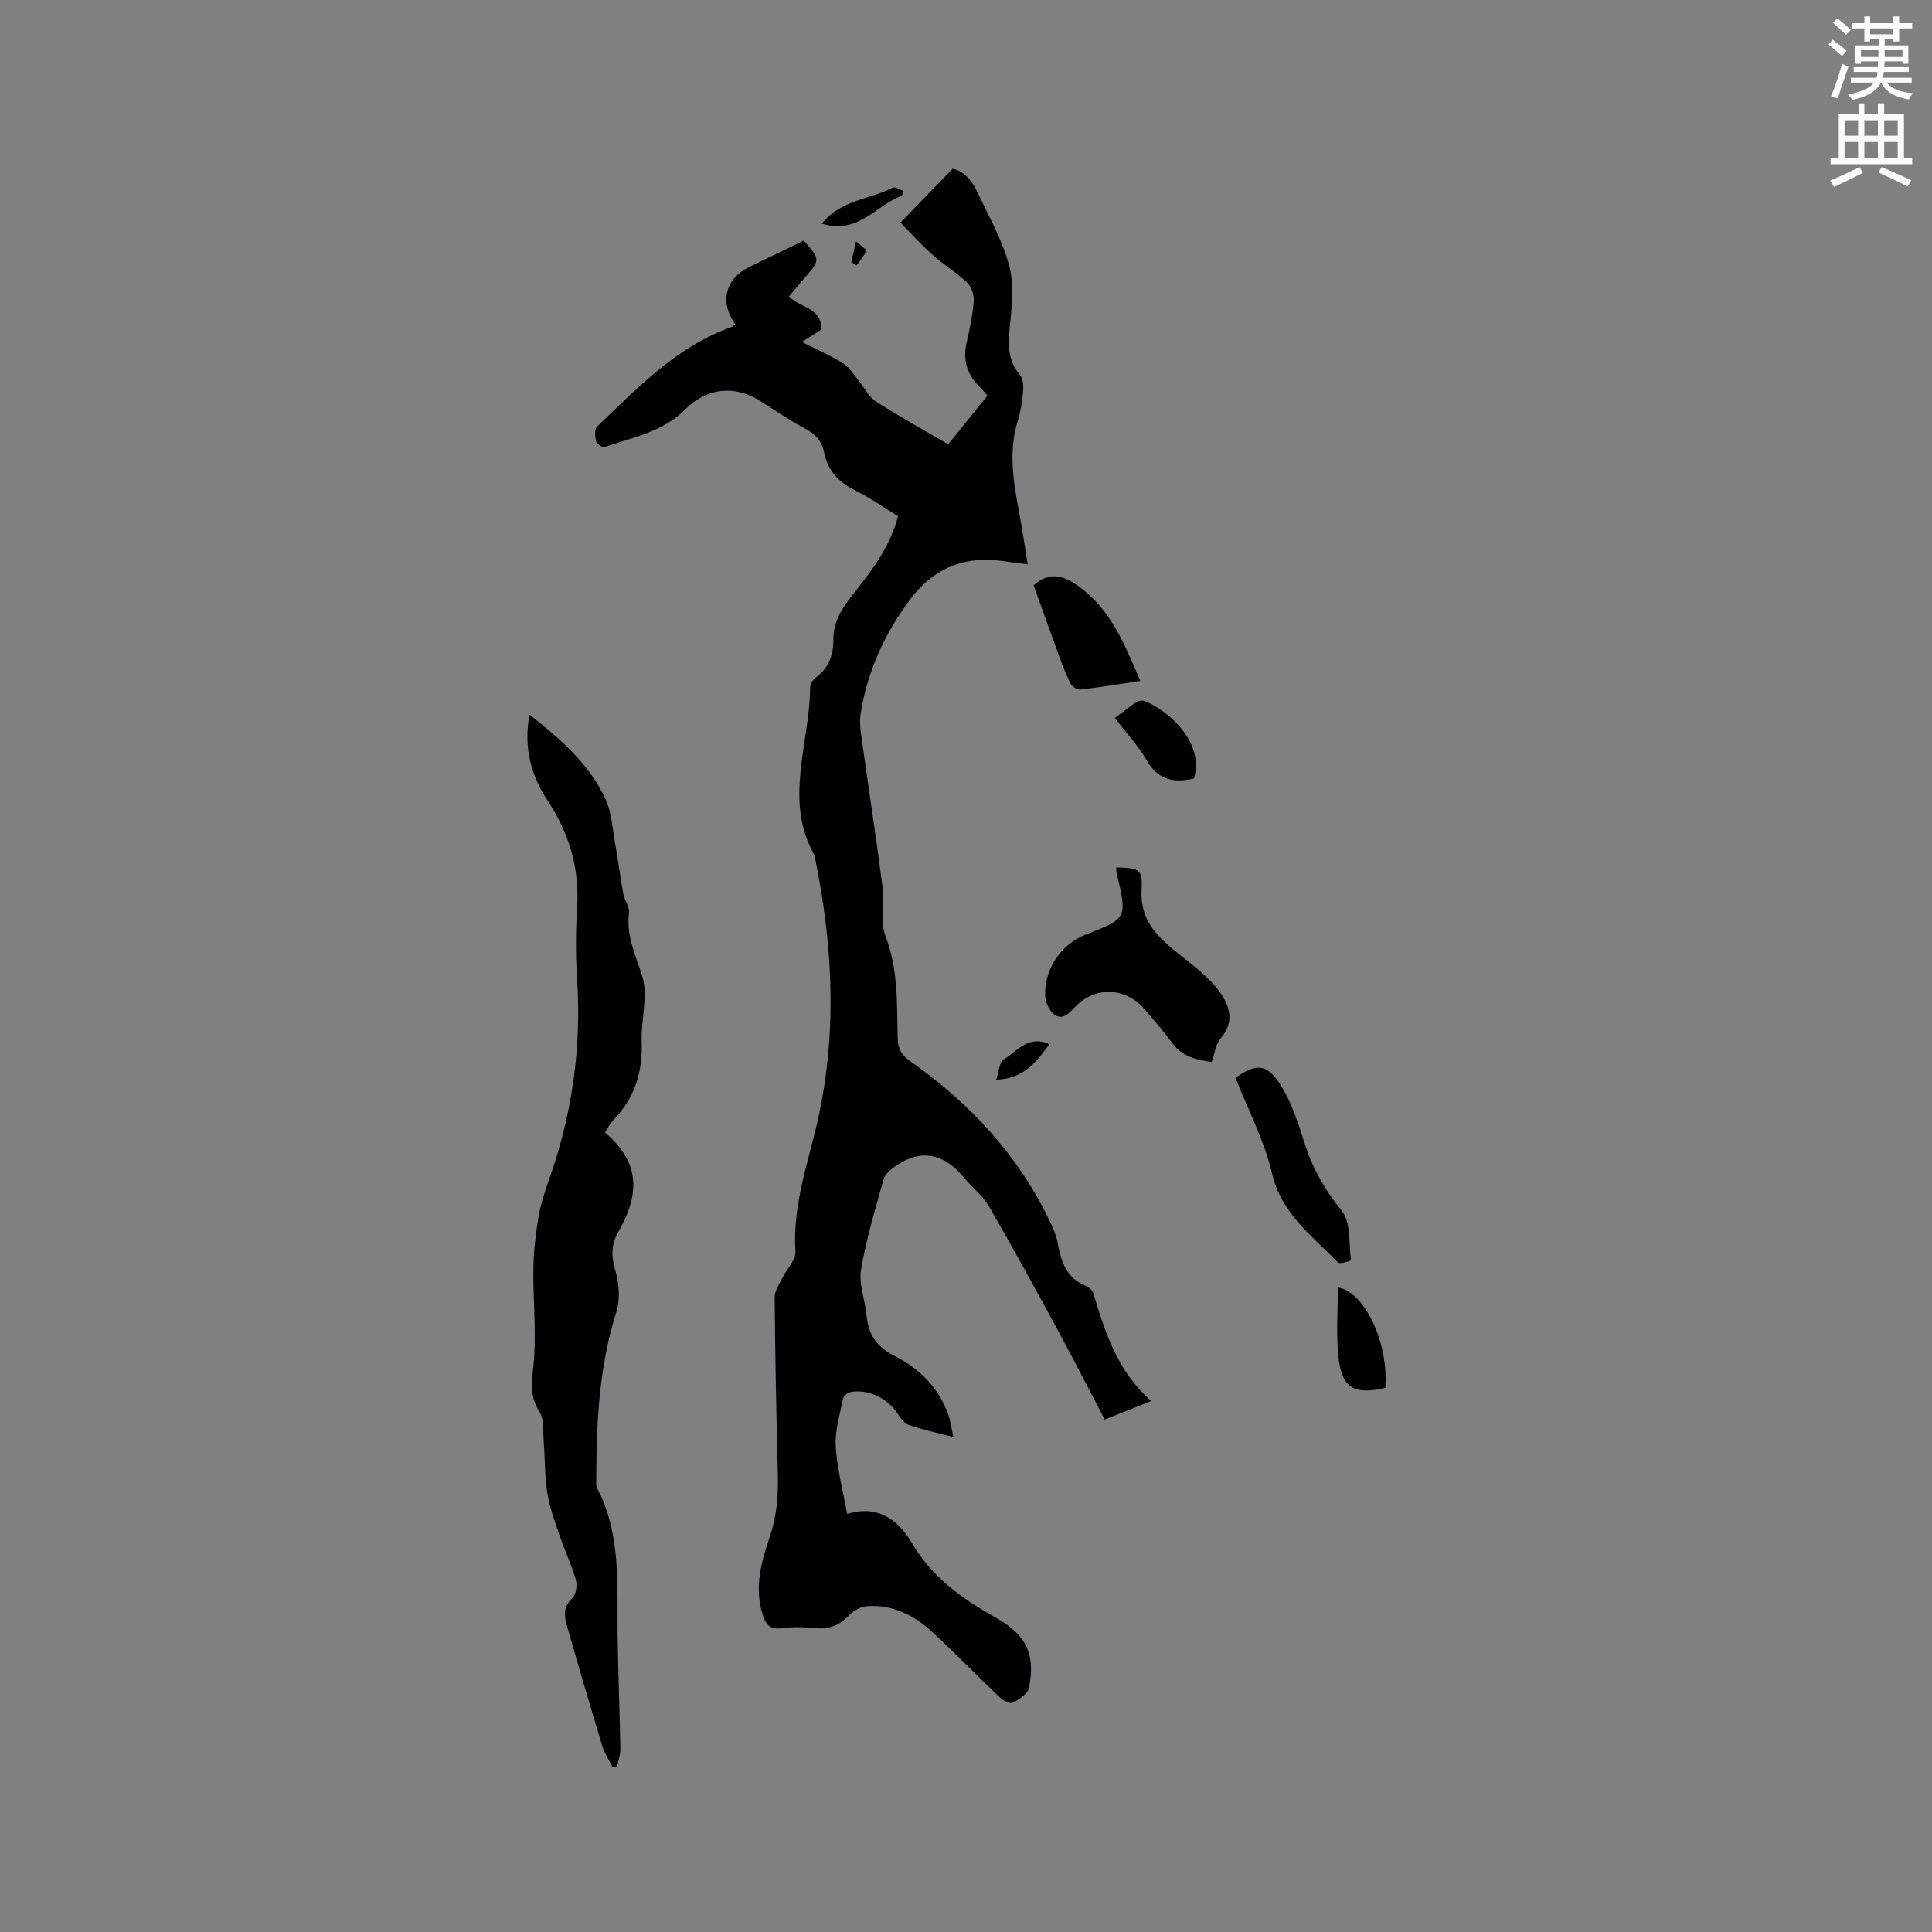 <svg enable-background="new 0 0 400 400" viewBox="0 0 400 400" xmlns="http://www.w3.org/2000/svg"><rect x="0" y="0" width="400" height="400" fill="#808080" stroke="none"/><path d="m378.6 9.2.8-1c.9.7 1.9 1.4 2.9 2.3l-.9 1.1c-1.1-.9-2-1.7-2.8-2.4zm.5 10.7c.9-2.1 1.6-4.3 2.3-6.7.4.2.8.4 1.3.6-.7 2.1-1.5 4.3-2.2 6.6zm.4-15.2.9-.9c1 .8 2 1.6 2.8 2.4l-1 1c-1-.9-1.9-1.8-2.7-2.5zm12.5-1.3h1.2v1.4h2.7v1.1h-2.7v2.7h-1.2v-.5h-1.8v1.3h4.9v3.8h-1.2v-.5h-3.7c0 .4-.1.9-.1 1.2h5.1v1h-5.2c0 .5-.1.9-.2 1.2h6v1h-5.2c1.1 1.3 2.9 2 5.5 2.2-.4.4-.7.8-.9 1.3-2.9-.5-4.8-1.6-5.7-3.5h-.1c-.8 1.7-2.7 2.9-5.9 3.6-.2-.4-.6-.8-.9-1.1 2.8-.6 4.6-1.4 5.4-2.5h-4.8v-1h5.3c.1-.3.2-.7.2-1.2h-4.9v-1h5c0-.4 0-.8.1-1.2h-3.6v.5h-1.2v-3.8h4.9v-1.3h-1.8v.5h-1.2v-2.7h-2.6v-1.1h2.6v-1.4h1.2v1.4h4.7v-1.4zm-6.7 8.4h3.6c0-.4 0-.9 0-1.4h-3.6zm1.9-4.7h4.7v-1.2h-4.7zm6.7 3.3h-3.7v1.4h3.7z" fill="#fafbfc"/><path d="m384.7 21.4h1.3v2.2h2.8v-2.2h1.3v2.2h4.1v9.1h1.7v1.3h-16.9v-1.3h1.7v-9.1h4.1v-2.2zm.3 13.2.7 1.2c-1.8.9-3.8 1.9-6 2.9-.2-.4-.5-.8-.8-1.3 2.4-1 4.4-2 6.1-2.8zm-3.1-6.5h2.8v-3.2h-2.8zm0 4.6h2.8v-3.3h-2.8zm4.1-4.6h2.8v-3.2h-2.8zm0 4.6h2.8v-3.3h-2.8zm3.6 1.9c2.1.9 4.1 1.8 6.1 2.7l-.7 1.3c-2.2-1.1-4.2-2-6.1-2.9zm3.3-9.7h-2.8v3.2h2.8zm-2.8 7.8h2.8v-3.3h-2.8z" fill="#fafbfc"/><g fill="#010104"><path d="m163.35 61.39c2.43 2.43 6.74 2.28 6.74 6.83-1.11.71-2.43 1.54-4.08 2.58 3.01 1.53 5.91 2.77 8.55 4.43 1.36.86 2.28 2.46 3.35 3.76 1.15 1.39 1.99 3.22 3.43 4.14 4.81 3.08 9.82 5.84 14.97 8.85 2.7-3.34 5.35-6.62 8.12-10.06-.57-.66-1.06-1.31-1.64-1.87-2.56-2.5-3.46-5.44-2.69-8.97.63-2.89 1.28-5.81 1.51-8.75.1-1.26-.5-2.98-1.4-3.84-2.21-2.11-4.89-3.71-7.17-5.76-2.48-2.22-4.72-4.71-6.63-6.64 3.79-3.91 7.12-7.33 10.81-11.14 2.12.33 3.91 2.25 5.07 4.7 2.36 4.97 5.12 9.86 6.59 15.1 1.06 3.79.69 8.13.26 12.16-.42 3.91-.73 7.48 2.06 10.76.68.8.71 2.37.61 3.55-.18 1.99-.51 4.02-1.1 5.93-2.34 7.54-.37 14.88.88 22.26.4 2.37.75 4.75 1.18 7.44-2.32-.3-4.26-.6-6.22-.81-7.51-.82-13.52 1.98-18 7.92-5.37 7.12-9.02 15.08-10.38 23.94-.29 1.92.09 3.97.36 5.93 1.37 9.85 2.89 19.69 4.16 29.55.44 3.44-.55 7.29.63 10.38 2.68 6.97 2.37 14.1 2.54 21.25.05 2.14.78 3.41 2.53 4.65 12.53 8.8 22.65 19.73 29.21 33.72.58 1.23 1.12 2.54 1.36 3.87.69 3.87 1.78 7.37 5.91 9 .62.24 1.31.92 1.5 1.54 2.46 8.12 4.99 16.18 11.99 22.27-3.53 1.41-6.35 2.53-9.64 3.84-3.3-6.29-6.5-12.57-9.86-18.77-4.64-8.54-9.3-17.08-14.18-25.48-1.25-2.15-3.4-3.76-5.01-5.73-4.04-4.94-8.71-6.28-14.22-2.52-1.02.7-2.21 1.7-2.52 2.79-1.74 6.21-3.61 12.44-4.67 18.78-.49 2.95.85 6.18 1.14 9.31.36 3.96 2 6.52 5.8 8.44 5.05 2.55 9.15 6.53 11.12 12.14.47 1.35.65 2.8 1.06 4.66-3.44-.9-6.43-1.5-9.27-2.51-1.01-.36-1.78-1.63-2.47-2.62-2.08-3.03-6.18-4.9-9.66-4.14-.58.13-1.35.83-1.45 1.37-.64 3.27-1.69 6.6-1.5 9.84.27 4.6 1.49 9.15 2.36 13.98 6.26-1.9 10.5 1.05 13.48 6.13 4.13 7.05 10.43 11.49 17.34 15.38 6.26 3.51 8.2 7.53 6.84 14.45-.24 1.24-2 2.42-3.33 3.12-.58.31-2.06-.45-2.76-1.12-4.68-4.45-9.17-9.12-13.92-13.5-3.76-3.46-8.2-5.74-13.5-5.36-1.27.09-2.75.87-3.65 1.8-1.9 1.98-3.95 3.01-6.75 2.77-2.42-.2-4.9-.36-7.28-.01-2.56.37-3.36-.89-3.99-2.91-1.72-5.51-.27-10.81 1.46-15.88 1.48-4.34 1.83-8.62 1.71-13.1-.31-12.19-.55-24.38-.66-36.57-.01-1.35.97-2.75 1.61-4.07.9-1.86 2.82-3.73 2.7-5.49-.66-9.79 2.82-18.77 4.82-28.05 3.87-18.04 2.84-36.02-.88-53.95-6.43-11.35-1-23.04-.91-34.57.01-.73.48-1.72 1.06-2.14 2.76-2 3.8-4.69 3.76-7.98-.05-3.73 1.9-6.6 4.09-9.38 3.8-4.82 7.6-9.67 9.3-16.13-2.91-1.78-5.76-3.81-8.85-5.33-3.48-1.72-5.74-4.17-6.48-7.98-.46-2.37-1.9-3.76-4.02-4.89-3.17-1.68-6.15-3.73-9.18-5.66-5.3-3.37-11.1-2.72-15.5 1.72-4.62 4.67-10.92 5.84-16.8 7.82-.41.14-1.57-.7-1.7-1.24-.22-.96-.33-2.47.23-3.01 8.41-8.05 16.49-16.58 27.87-20.62.28-.1.49-.37.74-.55-3.3-4.54-2.11-9.42 2.87-11.85 3.79-1.85 7.59-3.68 11.32-5.49 3.42 3.99 3.41 3.99.27 7.61-1.13 1.31-2.24 2.66-3.35 3.98z"/><path d="m125.25 234.48c6.76 5.71 7.65 12.06 2.81 20.47-1.57 2.73-1.53 5.12-.66 8.12.78 2.68 1.03 5.97.2 8.58-3.57 11.3-4.13 22.88-4.15 34.56 0 .63-.09 1.36.18 1.88 4.97 9.57 4.12 19.93 4.24 30.18.1 7.94.43 15.88.57 23.82.02 1.21-.45 2.42-.7 3.63-.32.01-.64.02-.97.04-.69-1.38-1.59-2.69-2.03-4.14-2.55-8.39-5.02-16.81-7.43-25.25-.55-1.94-.65-3.79 1.18-5.48.78-.73 1.06-2.65.74-3.78-.88-3.1-2.3-6.05-3.34-9.11-.98-2.88-2.07-5.79-2.55-8.77-.57-3.54-.49-7.18-.77-10.77-.17-2.1.13-4.61-.91-6.21-2.42-3.74-1.31-7.35-1.07-11.23.38-6.1-.24-12.25-.16-18.38.05-3.55.46-7.12 1.05-10.62.46-2.7 1.32-5.35 2.24-7.94 4.75-13.45 6.7-27.24 5.76-41.5-.32-4.85-.3-9.76.01-14.62.51-8.16-1.62-15.43-6.12-22.21-3.47-5.25-4.99-11.08-3.75-17.78 6.44 5.03 12.35 10.19 15.73 17.45 1.29 2.77 1.44 6.09 2 9.18.63 3.49 1.06 7.01 1.7 10.49.25 1.34 1.34 2.68 1.18 3.91-.61 4.76 1.35 8.72 2.73 13.07 1.29 4.09-.28 9.02-.11 13.56.24 6.35-1.47 11.8-5.95 16.37-.68.72-1.12 1.68-1.65 2.48z"/><path d="m250.86 219.87c-3.1-.43-6.05-1.04-8.15-3.91-1.81-2.47-3.84-4.79-5.85-7.11-3.93-4.54-10.32-4.68-14.42-.23-1.27 1.37-2.59 2.66-4.23 1.37-1.02-.8-1.77-2.53-1.82-3.87-.2-5.52 3.34-10.65 8.34-12.6 8.68-3.38 8.68-3.38 6.46-12.75-.09-.38-.06-.79-.08-1.2 4.85.24 5.46.27 5.24 4.76-.31 6.38 3.42 9.76 7.71 13.19 2.87 2.29 5.94 4.55 8.14 7.42 2.22 2.9 3.69 6.42.51 10.06-1.01 1.19-1.2 3.08-1.85 4.87z"/><path d="m255.79 223.14c4.55-3.19 6.79-2.99 9.91 2.44 2.02 3.52 3.25 7.53 4.51 11.43 1.64 5.1 4.18 9.45 7.59 13.68 1.93 2.4 1.44 6.76 1.9 10.25.01.06-2.31.85-2.68.46-5.34-5.54-11.71-10.06-13.66-18.47-1.58-6.75-4.93-13.09-7.57-19.79z"/><path d="m236.09 140.98c-4.45.67-8.41 1.33-12.39 1.78-.66.07-1.77-.62-2.08-1.25-1.02-2.08-1.82-4.28-2.62-6.46-1.7-4.65-3.36-9.31-5-13.87 3.13-2.79 5.92-2.14 8.96-.04 6.97 4.8 9.84 12.19 13.13 19.84z"/><path d="m247.21 161.18c-4.22.98-7.44.31-9.77-3.72-1.77-3.07-4.27-5.73-6.62-8.8 1.56-1.18 2.95-2.29 4.42-3.27.44-.29 1.23-.44 1.71-.26 4.75 1.86 12.48 8.39 10.26 16.05z"/><path d="m286.81 287.35c-6.69 1.52-9.09-.01-9.74-6.87-.43-4.6-.08-9.27-.08-13.92 5.49.79 10.56 11.46 9.82 20.79z"/><path d="m186.77 40.5c-5.33 1.88-8.95 8.14-16.63 5.81 3.95-4.99 9.99-4.99 14.67-7.45.47-.25 1.41.4 2.14.63-.07.34-.13.67-.18 1.01z"/><path d="m217.27 216.2c-2.73 3.68-5.22 7.12-11.01 7.34.56-1.64.62-3.64 1.53-4.18 2.76-1.61 5.02-5.2 9.48-3.16z"/><path d="m176.26 54.26c.27-1.18.54-2.36.97-4.26.98.85 2.23 1.67 2.13 1.9-.47 1.11-1.32 2.07-2.03 3.08-.36-.24-.71-.48-1.07-.72z"/></g></svg>
